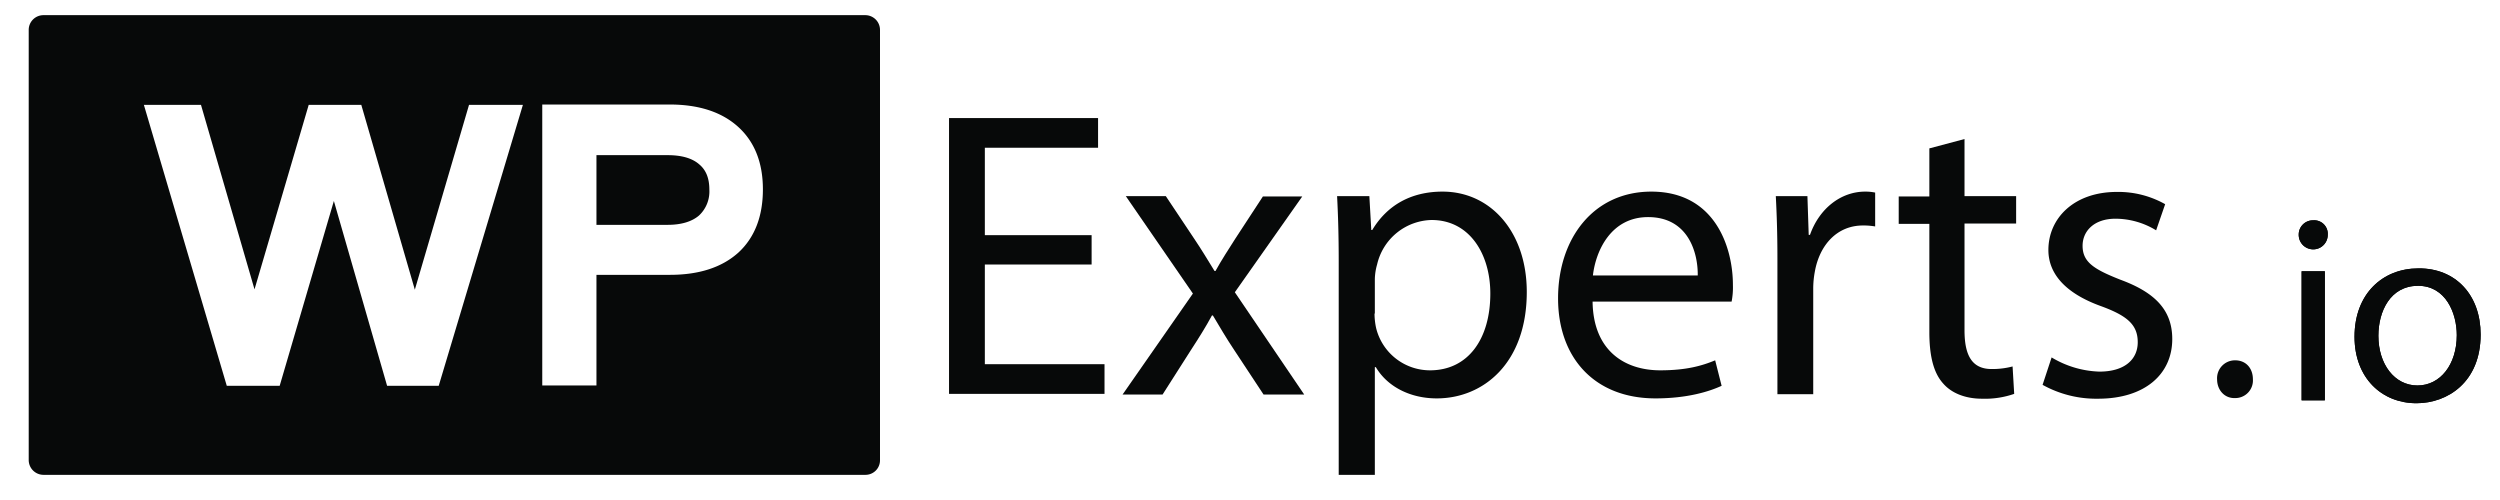 <?xml version="1.0" encoding="UTF-8"?>
<svg xmlns="http://www.w3.org/2000/svg" id="Layer_1" data-name="Layer 1" viewBox="0 0 775 155">
  <defs>
    <style>.cls-1{fill:#070909;}</style>
  </defs>
  <title>wp-experts-logo</title>
  <path class="cls-1" d="M216.7,50.9c2.2,1.8,3.2,4.4,3.2,7.9a10.17,10.17,0,0,1-3.2,8c-2.2,1.9-5.5,2.9-9.7,2.9H184.9V48.1H207c4.2,0,7.5.9,9.7,2.8"></path>
  <path class="cls-1" d="M268.3,4.7H13.5A4.57,4.57,0,0,0,8.9,9.2V142.6a4.59,4.59,0,0,0,4.6,4.6H268.3a4.5,4.5,0,0,0,4.5-4.6V9.3a4.57,4.57,0,0,0-4.5-4.6M136,119.6H120L103.5,62.3,86.7,119.6H70.3L44.6,32.5H62.3L78.9,89.7,95.7,32.5H112l16.6,57.3,16.8-57.3h16.7Zm92.9-41.3c-5.1,4.6-12.2,6.9-21.2,6.9H184.9v34.3H168.1V32.4h39.5c9,0,16.1,2.3,21.2,6.9s7.7,11.1,7.7,19.4-2.5,14.9-7.6,19.6"></path>
  <polygon class="cls-1" points="338.4 82 305.3 82 305.3 112.9 342.4 112.9 342.4 122.1 294.2 122.1 294.2 36.6 340.4 36.6 340.4 45.8 305.3 45.8 305.3 72.9 338.4 72.9 338.4 82"></polygon>
  <path class="cls-1" d="M361.4,60.8,370.2,74c2.3,3.4,4.2,6.6,6.3,10h.3c2-3.6,4.1-6.8,6.2-10.1l8.5-13h12.2L382.8,90.6l21.5,31.7H391.7l-9.1-13.8c-2.4-3.6-4.4-7-6.6-10.7h-.3c-2,3.7-4.1,7-6.5,10.7l-8.8,13.8H348L369.8,91,349,60.8Z"></path>
  <path class="cls-1" d="M415,80.8c0-7.8-.2-14.2-.5-20h10l.6,10.5h.3c4.5-7.5,11.8-11.9,21.8-11.9,14.9,0,26.1,12.5,26.1,31.1,0,22.1-13.5,33-27.9,33-8.2,0-15.3-3.6-18.9-9.7h-.3v33.4H415Zm11.1,16.4a21.38,21.38,0,0,0,.5,4.5,17.19,17.19,0,0,0,16.7,13.1c11.8,0,18.7-9.7,18.7-23.8,0-12.2-6.4-22.8-18.2-22.8A17.75,17.75,0,0,0,426.9,82a17.56,17.56,0,0,0-.7,4.5V97.2Z"></path>
  <path class="cls-1" d="M493.7,93.5c.2,15.1,9.8,21.3,21,21.3,8,0,12.9-1.4,17-3.1l2,7.9c-3.9,1.8-10.7,3.9-20.5,3.9-18.9,0-30.2-12.6-30.2-31,0-18.6,11-33.1,28.9-33.1,20,0,25.3,17.6,25.3,28.9a23.15,23.15,0,0,1-.4,5.2Zm32.6-8.1c.1-7-2.9-18.1-15.4-18.1-11.4,0-16.2,10.3-17.1,18.1Z"></path>
  <path class="cls-1" d="M551,79.9c0-7.2-.2-13.4-.5-19.1h9.8l.4,12h.4c2.9-8.2,9.6-13.4,17.1-13.4a14.82,14.82,0,0,1,3.1.3V70.2a20.9,20.9,0,0,0-3.8-.3c-7.9,0-13.4,5.9-14.9,14.3a28.67,28.67,0,0,0-.5,5.2v32.8H551Z"></path>
  <path class="cls-1" d="M609,43.1V60.8h16v8.5H609v33.1c0,7.6,2.2,12,8.4,12a24.69,24.69,0,0,0,6.5-.8l.5,8.5a27.62,27.62,0,0,1-10,1.5c-5.1,0-9.4-1.7-12-4.7-3.1-3.4-4.3-8.8-4.3-16V69.4h-9.5V60.9h9.5V46Z"></path>
  <path class="cls-1" d="M636,110.8a30.44,30.44,0,0,0,14.8,4.4c8.1,0,11.9-4,11.9-9.1,0-5.4-3.2-8.2-11.4-11.2-11.1-4-16.3-10.1-16.3-17.4,0-9.9,8-18,21.2-18a29.5,29.5,0,0,1,15,3.8l-2.8,8.1a24.22,24.22,0,0,0-12.6-3.6c-6.6,0-10.2,3.8-10.2,8.4,0,5.1,3.6,7.3,11.7,10.5,10.6,3.9,16.1,9.3,16.1,18.4,0,10.9-8.5,18.5-23,18.5a34.16,34.16,0,0,1-17.2-4.3Z"></path>
  <path class="cls-1" d="M687.3,117.6a5.55,5.55,0,0,1,5.6-5.9c3.3,0,5.5,2.4,5.5,5.9a5.46,5.46,0,0,1-5.6,5.8c-3.2.1-5.5-2.5-5.5-5.8"></path>
  <path class="cls-1" d="M721.6,72.8a4.5,4.5,0,1,1-9,0,4.42,4.42,0,0,1,4.5-4.5,4.2,4.2,0,0,1,4.5,4.5m-8.1,11.3h7.2v40h-7.2Z"></path>
  <path class="cls-1" d="M721.6,72.8a4.5,4.5,0,1,1-9,0,4.42,4.42,0,0,1,4.5-4.5A4.2,4.2,0,0,1,721.6,72.8Zm-8.1,11.3h7.2v40h-7.2Z"></path>
  <path class="cls-1" d="M769,103.7c0,14.8-10.3,21.3-19.9,21.3-10.8,0-19.2-7.9-19.2-20.6,0-13.4,8.8-21.2,19.8-21.2,11.6-.1,19.3,8.3,19.3,20.5m-31.7.4c0,8.8,5,15.4,12.1,15.4s12.2-6.5,12.2-15.6c0-6.8-3.4-15.3-12-15.3s-12.3,7.9-12.3,15.5"></path>
  <path class="cls-1" d="M769,103.7c0,14.8-10.3,21.3-19.9,21.3-10.8,0-19.2-7.9-19.2-20.6,0-13.4,8.8-21.2,19.8-21.2C761.3,83.1,769,91.5,769,103.7Zm-31.7.4c0,8.8,5,15.4,12.1,15.4s12.2-6.5,12.2-15.6c0-6.8-3.4-15.3-12-15.3S737.3,96.5,737.3,104.1Z"></path>
</svg>
